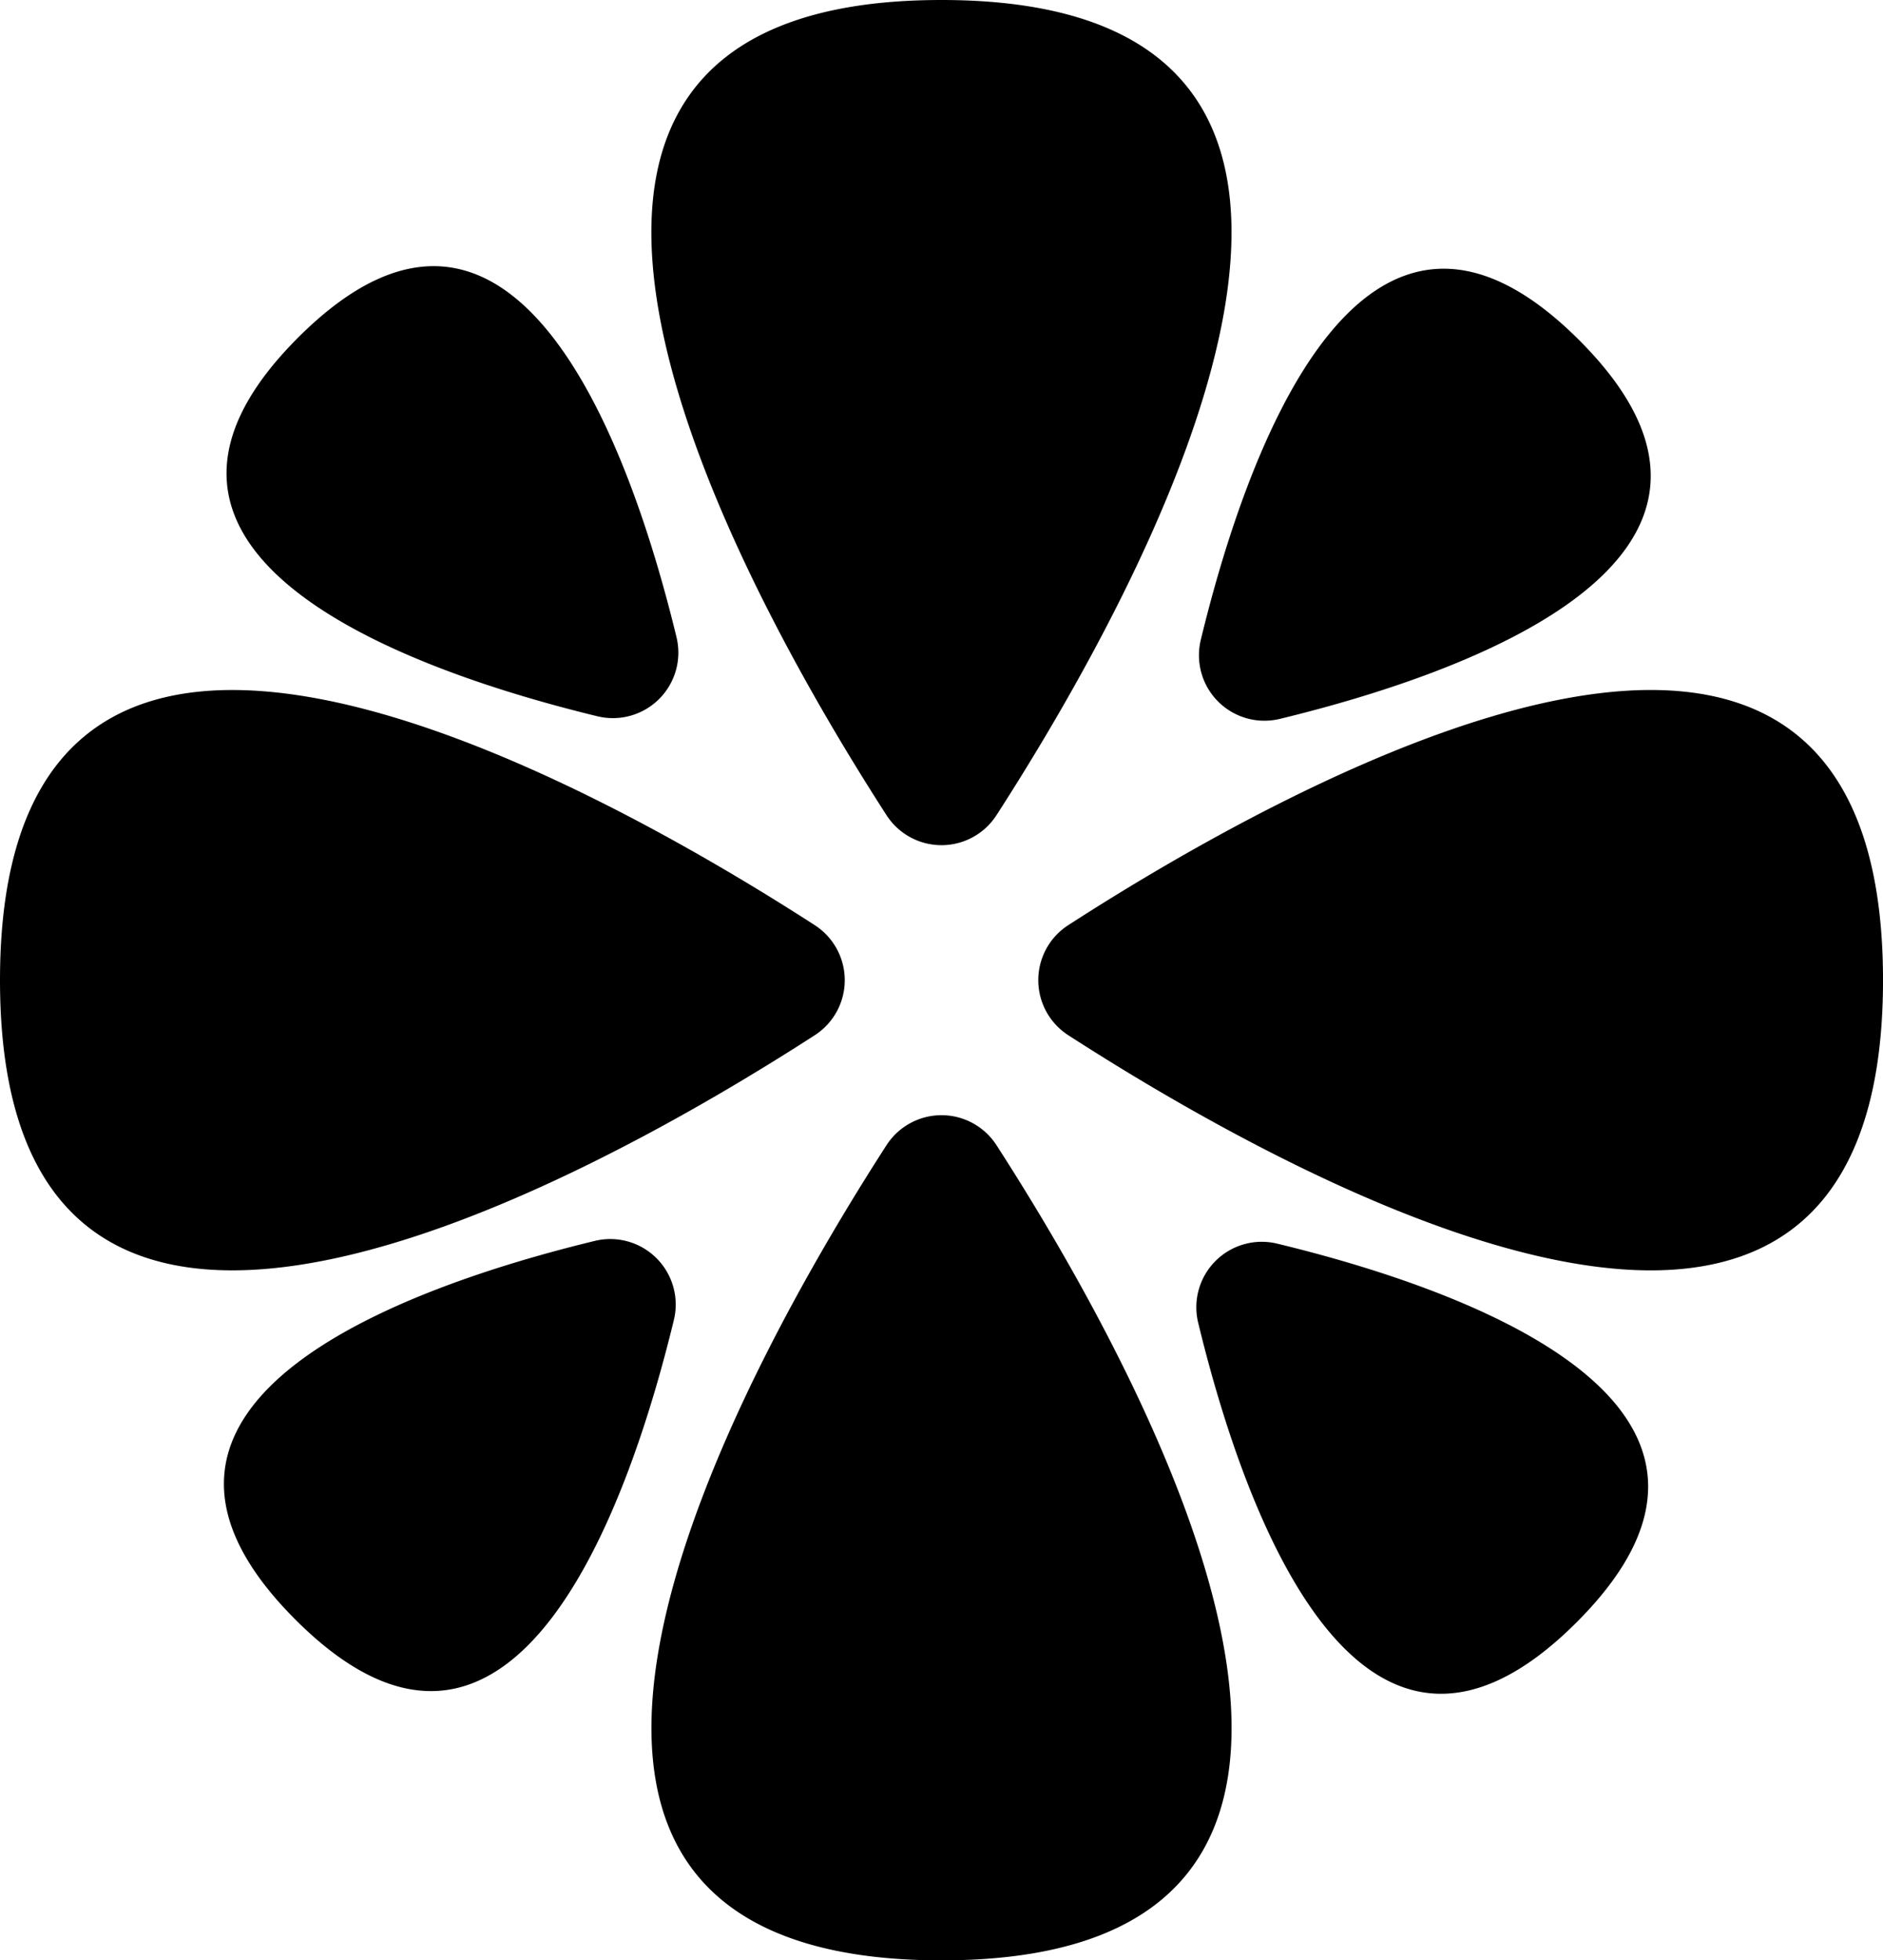 <svg xmlns="http://www.w3.org/2000/svg" viewBox="0 0 980.09 1019.87"><title>YODA-isotipo-floristeria</title><g id="Capa_2" data-name="Capa 2"><g id="Layer_1" data-name="Layer 1"><path d="M518.66,424.11C592.77,309.25,766.63,0,490,0S387.31,309.25,461.43,424.11A34.06,34.06,0,0,0,518.66,424.11Z"/><path d="M461.43,595.77c-74.11,114.86-248,424.1,28.62,424.1s102.73-309.24,28.61-424.1A34.06,34.06,0,0,0,461.43,595.77Z"/><path d="M664.77,647a34.07,34.07,0,0,0-41.13,41.13c22.62,93.41,82.77,270.06,197,155.85S758.17,669.57,664.77,647Z"/><path d="M666.14,374c93.41-22.62,270.06-82.77,155.85-197S647.63,239.5,625,332.9A34.07,34.07,0,0,0,666.14,374Z"/><path d="M311,372.65a34.07,34.07,0,0,0,41.12-41.13c-22.62-93.41-82.76-270.06-197-155.85S217.56,350,311,372.65Z"/><path d="M309.59,645.58c-93.4,22.61-270.05,82.77-155.85,197s174.36-62.44,197-155.85A34.07,34.07,0,0,0,309.59,645.58Z"/><path d="M556,481.32a34.07,34.07,0,0,0,0,57.23c114.86,74.11,424.1,248,424.1-28.61S670.84,407.21,556,481.32Z"/><path d="M424.1,538.56a34.06,34.06,0,0,0,0-57.23C309.24,407.21,0,233.36,0,509.94S309.24,612.67,424.1,538.56Z"/></g></g></svg>